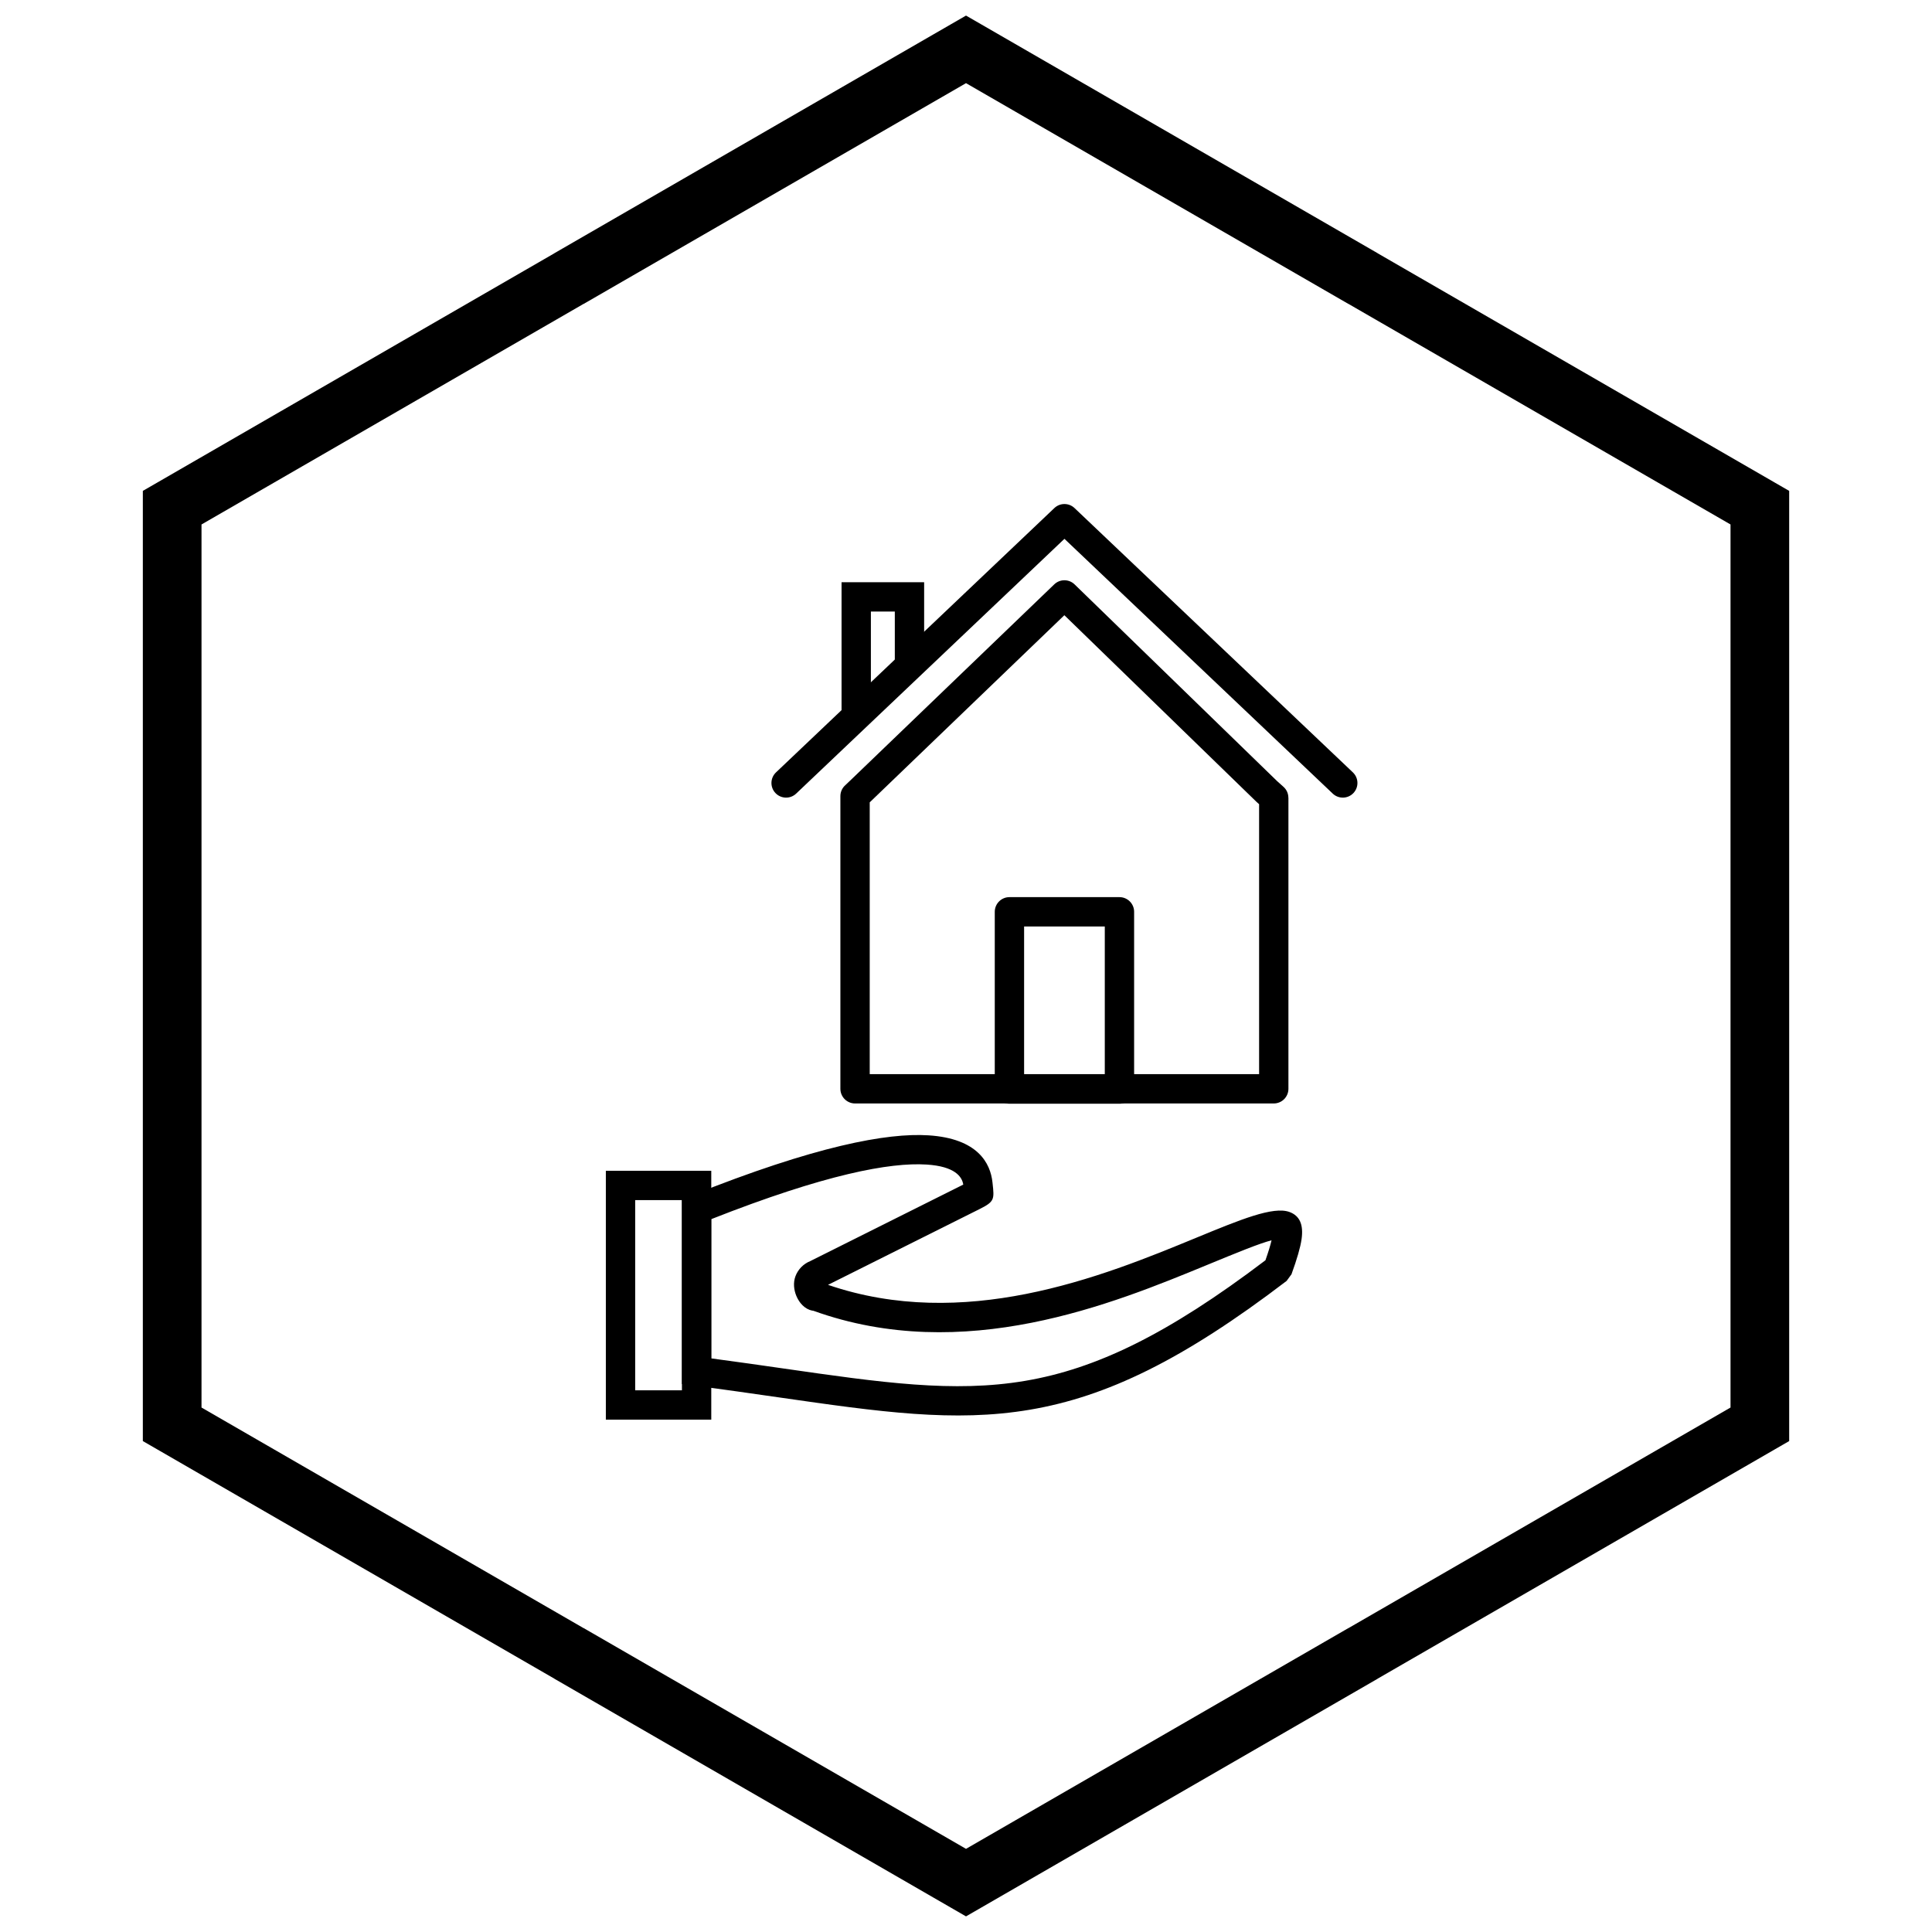 <?xml version="1.0" encoding="UTF-8"?>
<!-- Uploaded to: SVG Repo, www.svgrepo.com, Generator: SVG Repo Mixer Tools -->
<svg width="800px" height="800px" version="1.1" viewBox="144 144 512 512" xmlns="http://www.w3.org/2000/svg">
 <defs>
  <clipPath id="a">
   <path d="m181 148.09h438v503.81h-438z"/>
  </clipPath>
 </defs>
 <path d="m369.2 350.96 54.191-52.102c1.512-1.453 3.898-1.438 5.391 0.016l0.023 0.023 53.613 52.078 0.023 0.023 1.699 1.523c0.855 0.766 1.289 1.82 1.289 2.883h0.016v77.137c0 2.144-1.738 3.887-3.887 3.887h-110.96c-2.144 0-3.887-1.738-3.887-3.887v-77.555c0-1.203 0.547-2.277 1.402-2.992l1.078-1.039zm56.863-43.918-51.492 49.504-0.086 0.082v72.027h103.19v-71.535l-0.391-0.352c-0.094-0.074-0.184-0.156-0.273-0.242l-50.949-49.492z"/>
 <path d="m411.51 381.75h29.156c2.144 0 3.887 1.738 3.887 3.887v46.977c0 2.144-1.738 3.887-3.887 3.887h-29.156c-2.144 0-3.887-1.738-3.887-3.887v-46.977c0-2.144 1.738-3.887 3.887-3.887zm25.27 7.773h-21.383v39.203h21.383z"/>
 <path d="m324.72 462.04h-12.391v50.406h12.391zm-16.277-7.773h24.051v65.953h-27.938v-65.953z"/>
 <path d="m332.49 467.09v36.898c7.258 0.965 13.316 1.84 19.027 2.66h0.004c26.07 3.754 45.215 6.508 64.176 3.289 18.691-3.172 37.652-12.215 63.656-31.949 0.773-2.199 1.309-3.945 1.621-5.293-3.18 0.801-9.32 3.332-16.992 6.492-12.598 5.188-28.695 11.82-46.648 15.363-18.012 3.555-37.816 4-57.738-3.168-0.355-0.043-0.707-0.129-1.059-0.258-0.902-0.332-1.727-0.969-2.379-1.789-0.445-0.562-0.852-1.25-1.148-1.98-0.617-1.52-0.844-3.402-0.219-5.106 0.348-0.941 0.887-1.773 1.562-2.461 0.672-0.684 1.473-1.219 2.344-1.57l40.578-20.289c-0.32-2.098-2.215-4.836-9.707-5.312-9.73-0.617-26.934 2.586-57.078 14.469zm-7.773 40.293v-45.543l2.445-0.98c32.918-13.184 51.945-16.684 62.891-15.984 13.191 0.84 16.414 7.492 16.957 12.414l0.027 0.242c0.484 4.371 0.543 4.898-3.555 6.945l-40.047 20.023c17.98 6.16 35.961 5.668 52.41 2.422 17.277-3.41 32.938-9.859 45.191-14.91 11.746-4.84 20.402-8.402 24.707-6.816 2.629 0.973 3.766 3.266 3.176 7.277-0.309 2.098-1.168 5.102-2.66 9.219l-1.289 1.762c-27.582 21.059-47.805 30.699-67.996 34.129-20.141 3.418-39.789 0.594-66.543-3.258h-0.004c-7-1.008-14.484-2.086-22.324-3.106l-3.387-0.441v-3.398z"/>
 <path d="m354.99 354.31c-1.551 1.477-4.004 1.414-5.481-0.137-1.477-1.551-1.414-4.004 0.137-5.481l73.77-70.051c1.504-1.43 3.856-1.418 5.344 0l73.77 70.051c1.551 1.477 1.613 3.93 0.137 5.481-1.477 1.551-3.93 1.613-5.481 0.137l-71.098-67.516z"/>
 <path d="m367.02 333.85v-35.555h21.887v22.156h-7.773v-14.383h-6.34v27.781z"/>
 <g clip-path="url(#a)">
  <path d="m403.89 150.37 105.19 60.73-0.008 0.012 105.16 60.715 3.918 2.262v251.81l-3.918 2.262-105.16 60.715 0.008 0.012-105.19 60.73-3.887 2.242-3.887-2.242-105.19-60.73 0.008-0.012-105.16-60.715-3.918-2.262v-251.81l3.918-2.262 105.16-60.715-0.008-0.012 105.19-60.73 3.887-2.242zm97.414 74.152-101.3-58.484-101.3 58.484h-0.031l-101.27 58.469v234.02l101.27 58.469h0.031l101.3 58.484 101.3-58.484h0.031l101.27-58.469v-234.02l-101.27-58.469z"/>
 </g>
</svg>